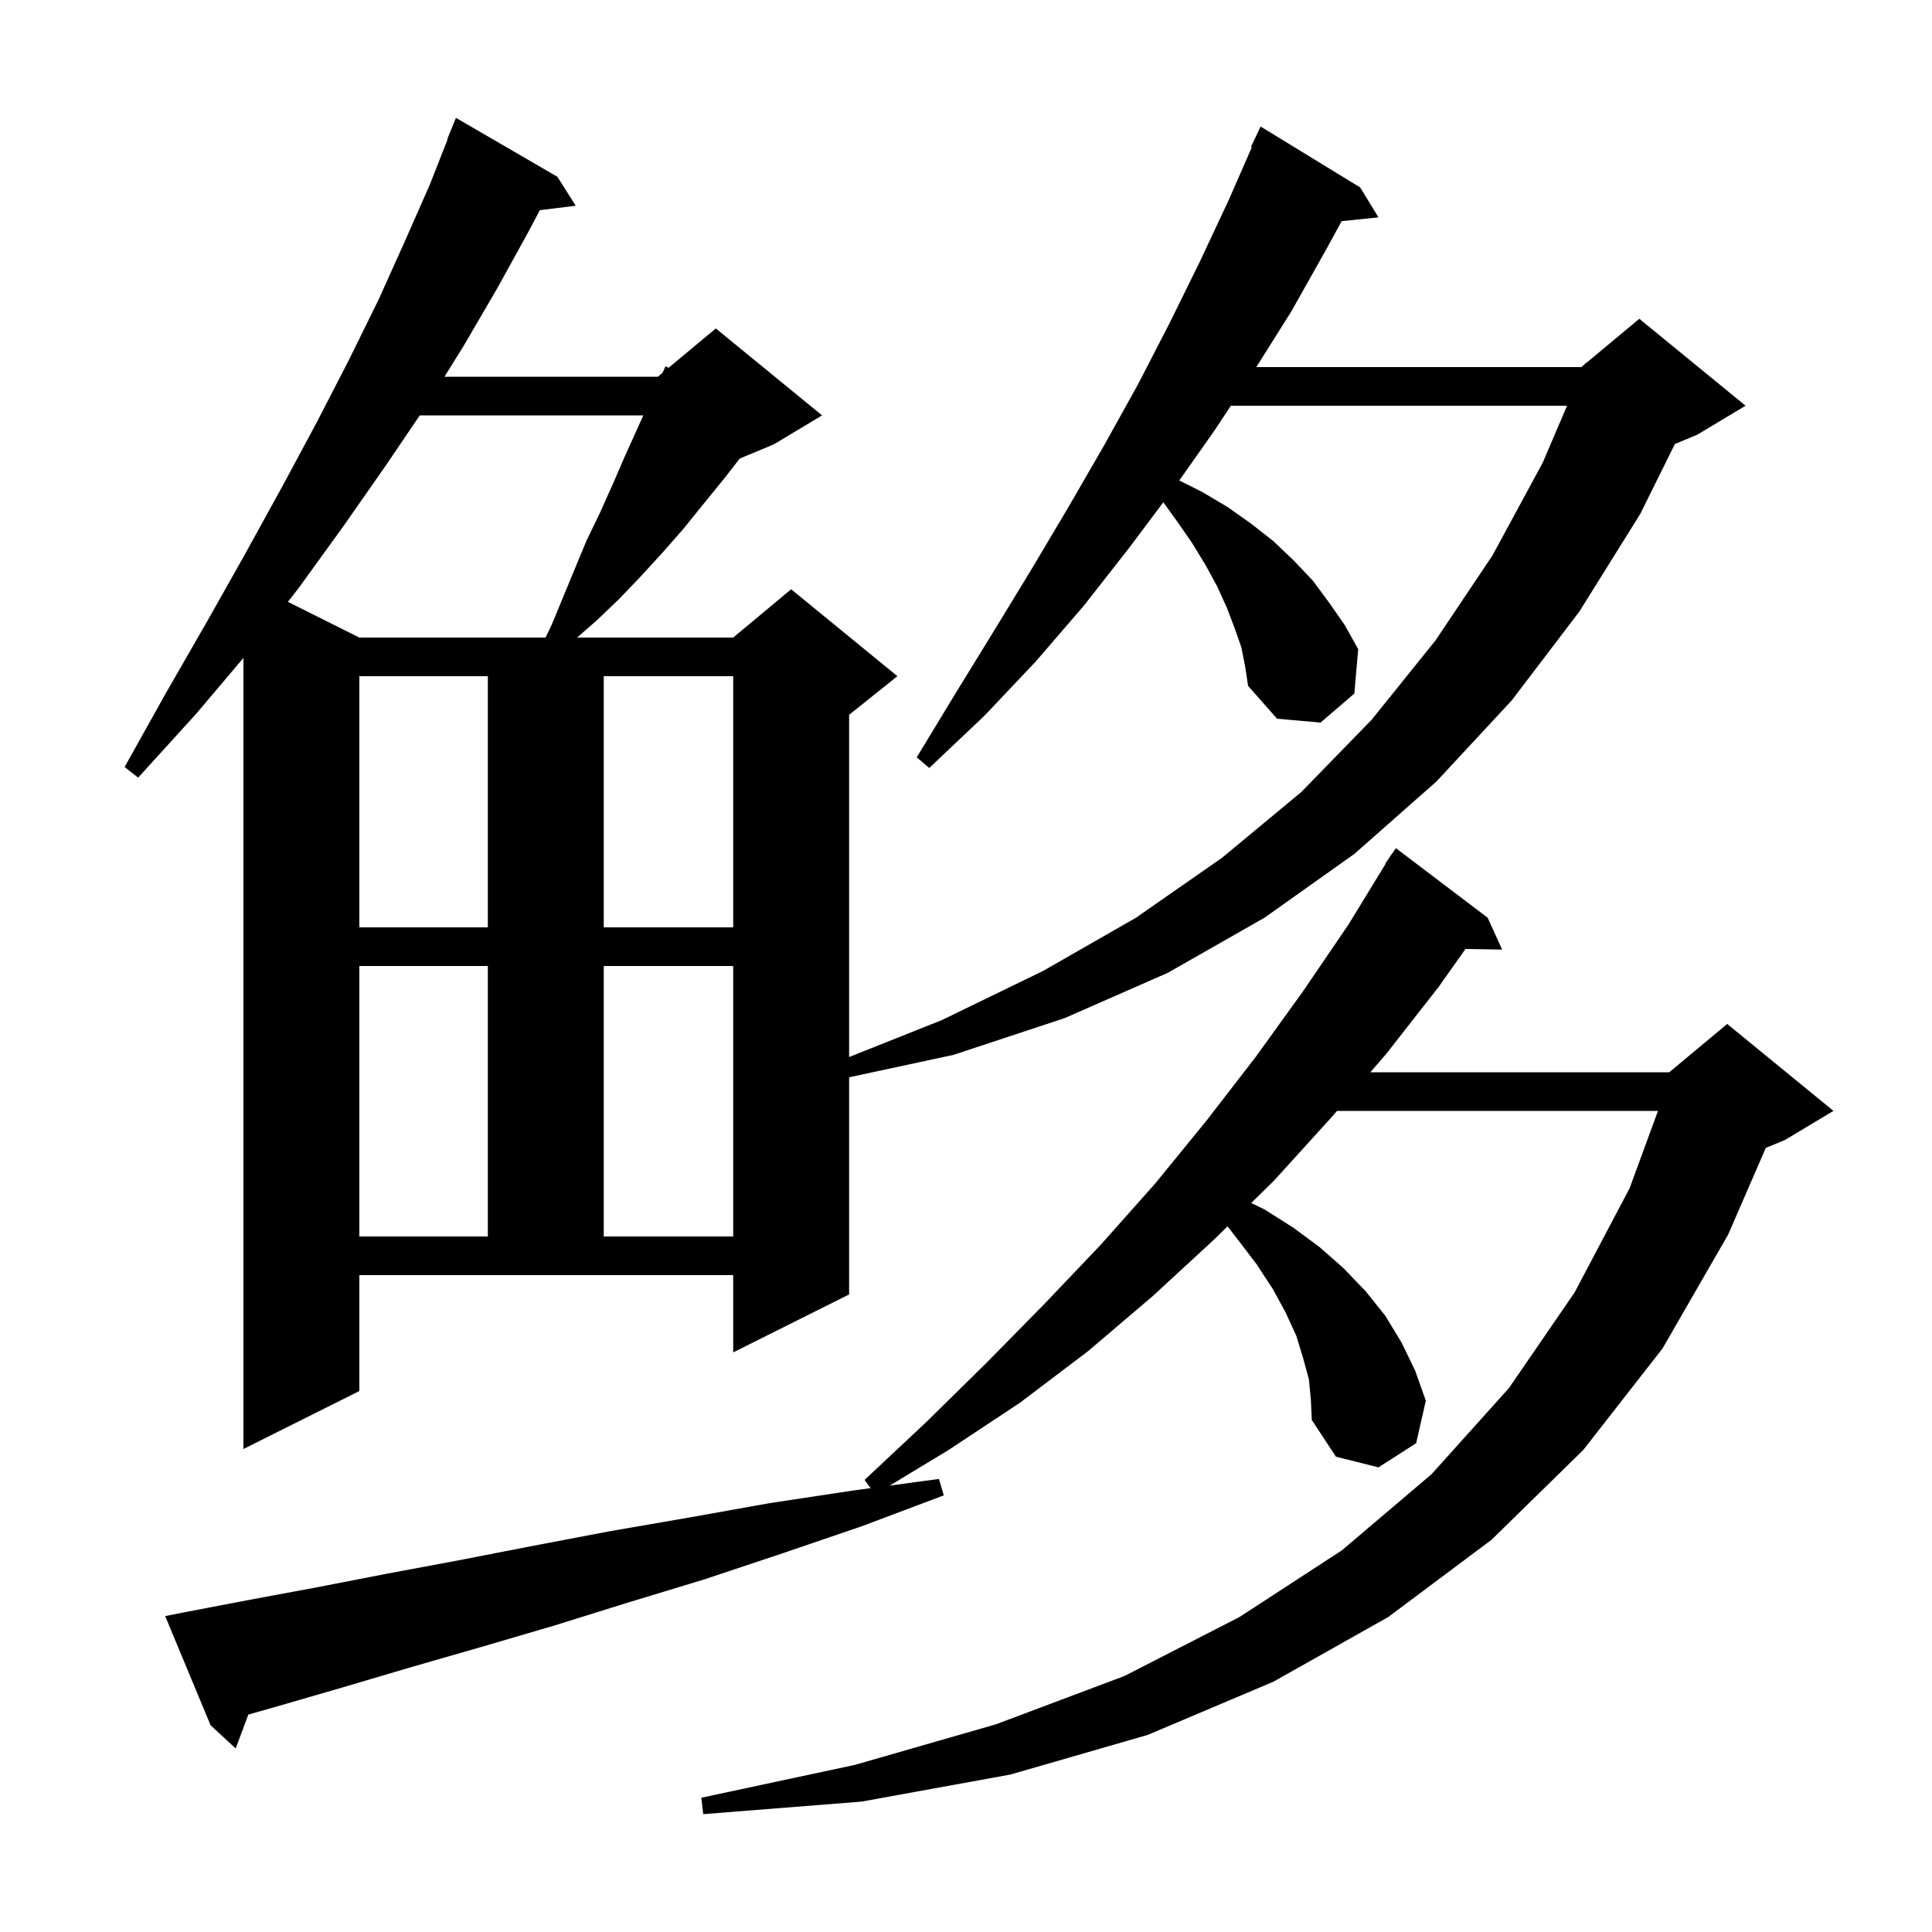 <svg xmlns="http://www.w3.org/2000/svg" xmlns:xlink="http://www.w3.org/1999/xlink" version="1.1" baseProfile="full" viewBox="0 0 200 200" width="200" height="200"><g fill="currentColor"><path d="M 135.5 142.8 L 134.9 140.6 L 134.2 138.3 L 133.1 135.9 L 131.8 133.5 L 130.1 130.9 L 128.2 128.4 L 127.072 126.95 L 125.7 128.3 L 119.3 134.2 L 112.6 139.9 L 105.6 145.2 L 98.2 150.1 L 92.109 153.786 L 97.2 153.1 L 97.7 154.8 L 89.2 158.0 L 81.0 160.8 L 72.9 163.5 L 65.0 165.9 L 57.3 168.3 L 49.8 170.5 L 42.5 172.6 L 35.4 174.7 L 28.5 176.7 L 25.709 177.491 L 24.4 181.0 L 21.8 178.6 L 17.1 167.3 L 19.1 166.9 L 25.9 165.6 L 32.9 164.3 L 40.1 162.9 L 47.6 161.5 L 55.3 160.0 L 63.2 158.5 L 71.3 157.1 L 79.7 155.6 L 88.3 154.3 L 90.126 154.054 L 89.5 153.2 L 95.9 147.2 L 102.1 141.1 L 108.1 135.0 L 114.0 128.8 L 119.6 122.5 L 124.9 116.0 L 130.0 109.4 L 134.9 102.6 L 139.6 95.7 L 143.438 89.42 L 143.4 89.4 L 143.85 88.745 L 144.0 88.5 L 144.013 88.508 L 144.5 87.8 L 154.0 95.0 L 155.5 98.3 L 151.709 98.235 L 148.9 102.2 L 143.5 109.1 L 141.859 111.0 L 172.8 111.0 L 178.8 106.0 L 189.8 115.0 L 184.8 118.0 L 182.791 118.837 L 178.9 127.8 L 172.1 139.6 L 163.9 150.1 L 154.4 159.4 L 143.7 167.4 L 131.8 174.1 L 118.8 179.6 L 104.6 183.7 L 89.2 186.5 L 72.8 187.8 L 72.6 186.1 L 88.5 182.7 L 103.1 178.5 L 116.4 173.5 L 128.3 167.4 L 138.9 160.5 L 148.2 152.6 L 156.2 143.7 L 163.0 133.8 L 168.7 123.0 L 171.633 115.0 L 138.405 115.0 L 137.8 115.7 L 131.9 122.2 L 129.527 124.534 L 130.9 125.2 L 133.9 127.1 L 136.6 129.1 L 139.1 131.3 L 141.4 133.7 L 143.4 136.2 L 145.1 139.0 L 146.5 141.9 L 147.6 145.0 L 146.6 149.4 L 142.7 151.9 L 138.3 150.8 L 135.8 147.0 L 135.7 144.9 Z M 128.5 67.0 L 127.8 65.0 L 127.0 62.9 L 126.0 60.7 L 124.8 58.5 L 123.4 56.2 L 121.8 53.9 L 120.429 51.995 L 116.9 56.7 L 112.2 62.7 L 107.2 68.5 L 101.9 74.1 L 96.2 79.5 L 94.9 78.4 L 98.9 71.8 L 102.9 65.3 L 106.8 58.9 L 110.6 52.5 L 114.3 46.1 L 117.8 39.8 L 121.1 33.4 L 124.2 27.1 L 127.2 20.7 L 129.591 15.234 L 129.5 15.2 L 130.5 13.1 L 140.8 19.4 L 142.7 22.5 L 138.889 22.894 L 137.3 25.8 L 133.7 32.2 L 130.052 38.0 L 163.7 38.0 L 164.056 37.704 L 164.1 37.6 L 164.153 37.622 L 169.7 33.0 L 180.7 42.0 L 175.7 45.0 L 173.384 45.965 L 169.8 53.2 L 163.5 63.3 L 156.5 72.5 L 148.7 80.9 L 140.2 88.4 L 130.9 95.0 L 120.9 100.7 L 110.2 105.4 L 98.7 109.2 L 87.9 111.521 L 87.9 134.0 L 75.9 140.0 L 75.9 132.0 L 37.2 132.0 L 37.2 144.0 L 25.2 150.0 L 25.2 68.109 L 20.3 73.9 L 14.3 80.5 L 12.9 79.4 L 17.2 71.7 L 21.4 64.4 L 25.4 57.3 L 29.2 50.4 L 32.8 43.7 L 36.1 37.3 L 39.2 31.0 L 41.9 25.0 L 44.5 19.1 L 46.341 14.414 L 46.3 14.4 L 47.2 12.2 L 57.7 18.3 L 59.6 21.3 L 55.881 21.757 L 54.7 24.0 L 51.5 29.8 L 48.0 35.8 L 46.007 39.0 L 68.1 39.0 L 68.586 38.595 L 68.9 37.9 L 69.204 38.08 L 74.1 34.0 L 85.1 43.0 L 80.1 46.0 L 76.582 47.466 L 75.0 49.5 L 72.8 52.2 L 70.7 54.8 L 68.5 57.3 L 66.3 59.7 L 64.1 62.0 L 61.8 64.2 L 59.743 66.0 L 75.9 66.0 L 81.9 61.0 L 92.9 70.0 L 87.9 74.0 L 87.9 109.423 L 97.5 105.6 L 108.0 100.5 L 117.6 95.0 L 126.5 88.8 L 134.7 82.0 L 142.0 74.5 L 148.6 66.3 L 154.5 57.5 L 159.7 47.9 L 162.22 42.0 L 127.419 42.0 L 125.7 44.6 L 122.078 49.739 L 124.4 50.9 L 127.1 52.5 L 129.5 54.2 L 131.8 56.0 L 133.9 58.0 L 135.9 60.1 L 137.6 62.4 L 139.2 64.7 L 140.6 67.2 L 140.2 71.8 L 136.7 74.8 L 132.2 74.4 L 129.2 71.0 L 128.9 69.0 Z M 37.2 100.0 L 37.2 128.0 L 50.5 128.0 L 50.5 100.0 Z M 62.5 100.0 L 62.5 128.0 L 75.9 128.0 L 75.9 100.0 Z M 37.2 70.0 L 37.2 96.0 L 50.5 96.0 L 50.5 70.0 Z M 62.5 70.0 L 62.5 96.0 L 75.9 96.0 L 75.9 70.0 Z M 43.455 43.0 L 40.0 48.1 L 35.6 54.4 L 30.9 60.9 L 29.801 62.301 L 37.2 66.0 L 56.474 66.0 L 57.1 64.7 L 60.7 56.0 L 62.1 53.1 L 63.4 50.2 L 64.7 47.2 L 66.597 43.0 Z "/></g></svg>